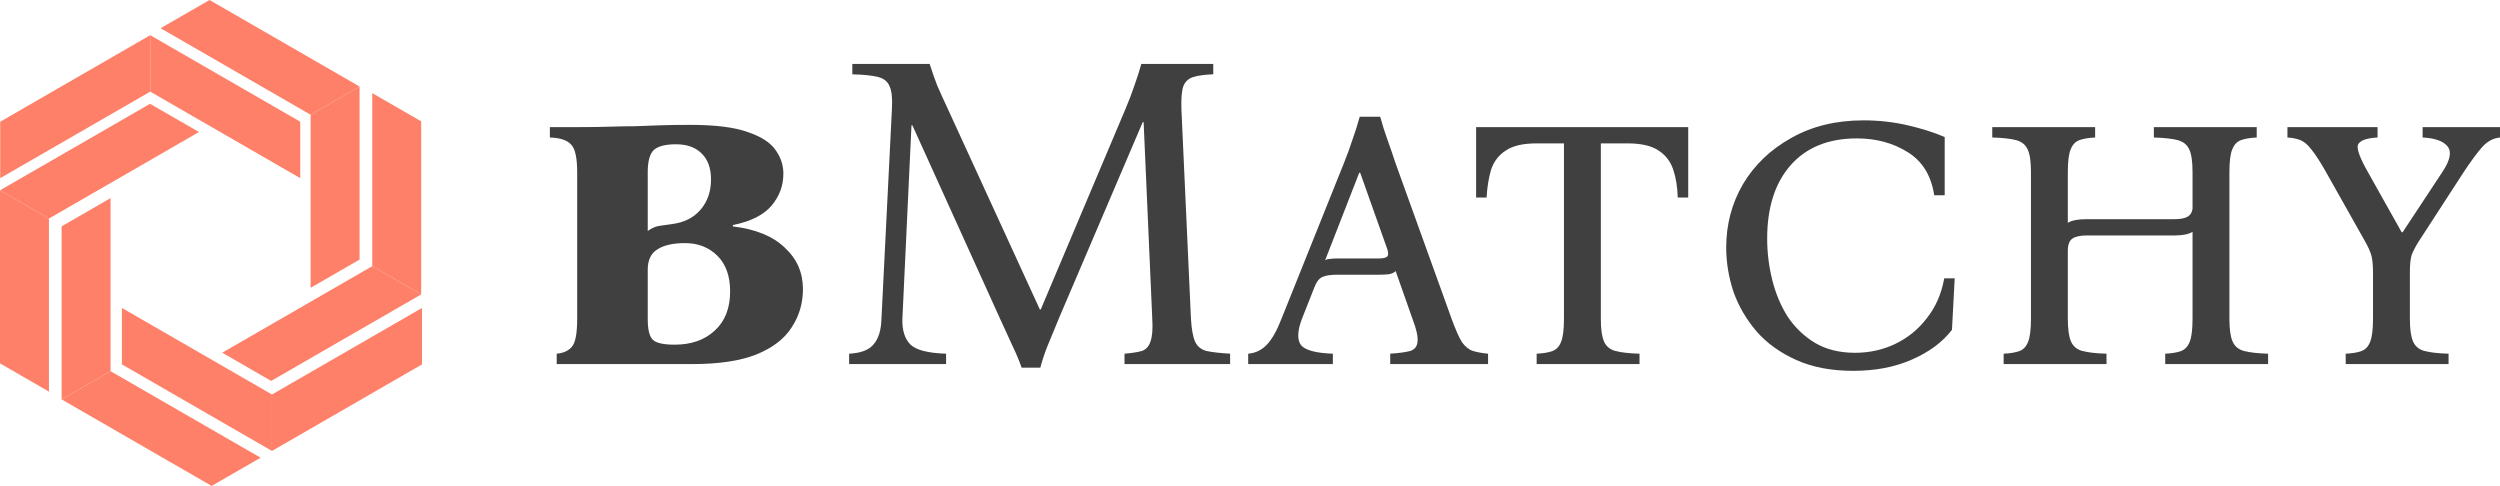 <svg xmlns="http://www.w3.org/2000/svg" fill="none" viewBox="0 0 391 76" height="76" width="391">
<g clip-path="url(#clip0_64_14)">
<path fill="#FF8068" d="M0.031 19.037L0.031 19.037L0.031 27.864L23.496 14.331L23.495 14.331L23.496 14.331L23.496 5.503L0.031 19.037Z" clip-rule="evenodd" fill-rule="evenodd"></path>
<path fill="#FF8068" d="M46.961 19.037L46.96 19.037V27.864L23.496 14.331L23.496 14.331L23.495 14.331V5.503L46.961 19.037Z" clip-rule="evenodd" fill-rule="evenodd"></path>
<path fill="#FF8068" d="M0.001 56.833H0.001L7.654 61.247V34.181H7.653L7.654 34.18L0.001 29.767L0.001 56.833Z" clip-rule="evenodd" fill-rule="evenodd"></path>
<path fill="#FF8068" d="M23.465 16.234L23.466 16.235L31.118 20.648L7.654 34.181L7.653 34.18V34.181L0 29.767L23.465 16.234Z" clip-rule="evenodd" fill-rule="evenodd"></path>
<path fill="#FF8068" d="M33.103 76L33.103 75.999L40.756 71.586L17.291 58.053L17.291 58.054V58.053L9.638 62.467L33.103 76Z" clip-rule="evenodd" fill-rule="evenodd"></path>
<path fill="#FF8068" d="M9.638 35.401H9.639L17.291 30.988V58.053H17.291L17.291 58.054L9.638 62.468L9.638 35.401Z" clip-rule="evenodd" fill-rule="evenodd"></path>
<path fill="#FF8068" d="M66 56.993L66 56.992V48.165L42.535 61.698L42.535 61.699L42.535 61.698L42.535 70.526L66 56.993Z" clip-rule="evenodd" fill-rule="evenodd"></path>
<path fill="#FF8068" d="M19.07 56.993L19.07 56.992V48.165L42.535 61.698L42.535 61.699L42.536 61.698V70.526L19.07 56.993Z" clip-rule="evenodd" fill-rule="evenodd"></path>
<path fill="#FF8068" d="M65.873 18.978H65.872L58.219 14.565V41.63H58.22L58.219 41.631L65.873 46.045V18.978Z" clip-rule="evenodd" fill-rule="evenodd"></path>
<path fill="#FF8068" d="M42.408 59.577L42.407 59.576L34.755 55.163L58.219 41.63L58.22 41.631V41.63L65.873 46.044L42.408 59.577Z" clip-rule="evenodd" fill-rule="evenodd"></path>
<path fill="#FF8068" d="M32.77 0L32.77 0.001L25.117 4.414L48.582 17.947L48.583 17.946V17.947L56.236 13.533L32.77 0Z" clip-rule="evenodd" fill-rule="evenodd"></path>
<path fill="#FF8068" d="M56.235 40.599H56.234L48.582 45.013V17.947H48.583L48.582 17.946L56.235 13.532V40.599Z" clip-rule="evenodd" fill-rule="evenodd"></path>
<path fill="#404040" d="M87.068 56.941V55.318C88.112 55.224 88.895 54.871 89.417 54.259C89.987 53.647 90.271 52.188 90.271 49.882V26.941C90.271 24.635 89.939 23.177 89.275 22.565C88.658 21.906 87.566 21.553 86 21.506V19.882H90.271C92.265 19.882 93.973 19.859 95.397 19.812C96.821 19.765 98.126 19.741 99.312 19.741C100.546 19.694 101.828 19.647 103.157 19.6C104.533 19.553 106.146 19.529 107.997 19.529C111.889 19.529 114.879 19.906 116.967 20.659C119.055 21.365 120.503 22.306 121.31 23.482C122.117 24.612 122.52 25.835 122.52 27.153C122.52 29.035 121.903 30.706 120.669 32.165C119.435 33.623 117.418 34.635 114.618 35.2V35.412C118.177 35.835 120.883 36.941 122.733 38.729C124.632 40.471 125.581 42.635 125.581 45.224C125.581 47.435 124.988 49.435 123.801 51.224C122.662 53.012 120.811 54.423 118.249 55.459C115.733 56.447 112.411 56.941 108.282 56.941H87.068ZM101.306 36.118C101.923 35.694 102.492 35.435 103.014 35.341C103.584 35.247 104.248 35.153 105.007 35.059C106.953 34.824 108.472 34.071 109.564 32.8C110.655 31.529 111.201 29.953 111.201 28.071C111.201 26.282 110.703 24.918 109.706 23.977C108.757 23.035 107.428 22.565 105.719 22.565C104.058 22.565 102.896 22.871 102.231 23.482C101.614 24.094 101.306 25.247 101.306 26.941V36.118ZM105.506 53.906C108.116 53.906 110.204 53.176 111.77 51.718C113.384 50.259 114.191 48.212 114.191 45.577C114.191 43.176 113.526 41.318 112.198 40C110.869 38.682 109.184 38.023 107.143 38.023C105.245 38.023 103.797 38.353 102.801 39.012C101.804 39.623 101.306 40.682 101.306 42.188V49.882C101.306 51.529 101.567 52.612 102.089 53.129C102.611 53.647 103.75 53.906 105.506 53.906Z"></path>
<path fill="#404040" d="M159.785 57.506C159.405 56.423 158.954 55.341 158.432 54.259C157.91 53.129 157.198 51.577 156.296 49.6L142.699 19.6H142.557L141.133 49.882C141.086 51.623 141.489 52.941 142.343 53.835C143.198 54.729 145.072 55.224 147.967 55.318V56.941H132.804V55.318C134.655 55.224 135.936 54.729 136.648 53.835C137.407 52.941 137.811 51.623 137.858 49.882L139.496 17.059C139.591 15.412 139.472 14.235 139.14 13.529C138.855 12.777 138.262 12.282 137.36 12.047C136.458 11.812 135.106 11.671 133.302 11.623V10H145.404C145.784 11.223 146.187 12.377 146.615 13.459C147.089 14.541 147.635 15.741 148.252 17.059L162.632 48.4H162.774L176.016 17.059C176.538 15.835 176.989 14.659 177.368 13.529C177.795 12.353 178.175 11.177 178.507 10H189.755V11.623C188.426 11.671 187.382 11.812 186.623 12.047C185.863 12.282 185.341 12.777 185.057 13.529C184.819 14.235 184.724 15.412 184.772 17.059L186.267 49.882C186.362 51.482 186.575 52.659 186.907 53.412C187.24 54.165 187.833 54.659 188.687 54.894C189.589 55.082 190.823 55.224 192.389 55.318V56.941H175.873V55.318C177.012 55.224 177.914 55.082 178.578 54.894C179.243 54.659 179.694 54.165 179.931 53.412C180.216 52.659 180.311 51.482 180.216 49.882L178.863 19.106H178.721L165.693 49.6C164.886 51.577 164.246 53.129 163.771 54.259C163.344 55.341 162.988 56.423 162.703 57.506H159.785Z"></path>
<path fill="#404040" d="M227.039 49.882C227.656 51.577 228.202 52.8 228.676 53.553C229.199 54.259 229.768 54.706 230.385 54.894C231.002 55.082 231.785 55.224 232.734 55.318V56.941H217.429V55.318C218.805 55.224 219.849 55.082 220.561 54.894C221.273 54.659 221.653 54.165 221.7 53.412C221.795 52.659 221.534 51.482 220.917 49.882L218.283 42.4C218.046 42.635 217.69 42.8 217.215 42.894C216.74 42.941 216.242 42.965 215.72 42.965H209.1C208.103 42.965 207.344 43.082 206.821 43.318C206.299 43.553 205.872 44.118 205.54 45.012L203.618 49.882C202.906 51.765 202.859 53.129 203.476 53.977C204.14 54.776 205.801 55.224 208.459 55.318V56.941H195.218V55.318C196.357 55.224 197.33 54.753 198.136 53.906C198.943 53.059 199.703 51.718 200.414 49.882L210.239 25.388C210.713 24.212 211.14 23.035 211.52 21.859C211.947 20.682 212.327 19.482 212.659 18.259H215.862C216.195 19.482 216.574 20.682 217.002 21.859C217.429 23.035 217.832 24.212 218.212 25.388L227.039 49.882ZM215.649 40.423C216.361 40.423 216.812 40.306 217.002 40.071C217.191 39.788 217.12 39.247 216.788 38.447L212.73 27.012H212.588L207.249 40.706C207.486 40.565 207.747 40.494 208.032 40.494C208.364 40.447 208.72 40.423 209.1 40.423H215.649Z"></path>
<path fill="#404040" d="M230.864 19.882H264.038V30.894H262.401C262.353 29.247 262.116 27.788 261.689 26.518C261.262 25.247 260.502 24.259 259.411 23.553C258.319 22.8 256.682 22.424 254.499 22.424H250.37V49.882C250.37 51.482 250.536 52.659 250.868 53.412C251.2 54.165 251.793 54.659 252.648 54.894C253.549 55.129 254.807 55.271 256.421 55.318V56.941H240.332V55.318C241.376 55.271 242.207 55.129 242.824 54.894C243.441 54.659 243.891 54.165 244.176 53.412C244.461 52.659 244.603 51.482 244.603 49.882V22.424H240.332C238.196 22.424 236.583 22.8 235.491 23.553C234.4 24.259 233.64 25.247 233.213 26.518C232.833 27.788 232.596 29.247 232.501 30.894H230.864V19.882Z"></path>
<path fill="#404040" d="M289.841 58C286.424 58 283.458 57.435 280.942 56.306C278.427 55.176 276.363 53.694 274.749 51.859C273.135 49.977 271.925 47.906 271.118 45.647C270.359 43.341 269.979 41.035 269.979 38.729C269.979 35.106 270.857 31.788 272.613 28.776C274.417 25.765 276.932 23.365 280.159 21.576C283.387 19.741 287.16 18.823 291.478 18.823C293.851 18.823 296.153 19.082 298.384 19.6C300.614 20.118 302.536 20.729 304.15 21.435V30.541H302.513C302.038 27.435 300.638 25.177 298.313 23.765C296.035 22.353 293.401 21.647 290.411 21.647C285.949 21.647 282.485 23.059 280.017 25.882C277.597 28.659 276.386 32.471 276.386 37.318C276.386 39.482 276.647 41.623 277.169 43.741C277.692 45.859 278.498 47.788 279.59 49.529C280.729 51.224 282.153 52.588 283.861 53.623C285.617 54.659 287.705 55.176 290.126 55.176C292.404 55.176 294.516 54.706 296.462 53.765C298.408 52.824 300.045 51.482 301.374 49.741C302.75 48 303.652 45.929 304.079 43.529H305.716L305.289 51.577C303.818 53.506 301.73 55.059 299.024 56.235C296.367 57.412 293.306 58 289.841 58Z"></path>
<path fill="#404040" d="M348.68 49.882C348.68 51.482 348.846 52.659 349.178 53.412C349.51 54.165 350.104 54.659 350.958 54.894C351.86 55.129 353.117 55.271 354.731 55.318V56.941H338.642V55.318C339.686 55.271 340.517 55.129 341.134 54.894C341.751 54.659 342.202 54.165 342.486 53.412C342.771 52.659 342.914 51.482 342.914 49.882V36.259C342.297 36.635 341.371 36.824 340.137 36.824H326.398C325.354 36.824 324.594 36.988 324.12 37.318C323.645 37.647 323.408 38.282 323.408 39.224V49.882C323.408 51.482 323.574 52.659 323.906 53.412C324.238 54.165 324.832 54.659 325.686 54.894C326.588 55.129 327.845 55.271 329.459 55.318V56.941H313.37V55.318C314.414 55.271 315.245 55.129 315.862 54.894C316.479 54.659 316.93 54.165 317.214 53.412C317.499 52.659 317.641 51.482 317.641 49.882V26.941C317.641 25.294 317.475 24.118 317.143 23.412C316.811 22.659 316.218 22.165 315.363 21.929C314.509 21.694 313.251 21.553 311.59 21.506V19.882H327.679V21.506C326.635 21.553 325.804 21.694 325.188 21.929C324.571 22.165 324.12 22.659 323.835 23.412C323.55 24.118 323.408 25.294 323.408 26.941V34.847C324.025 34.471 324.974 34.282 326.255 34.282H339.995C340.944 34.282 341.632 34.165 342.059 33.929C342.534 33.694 342.819 33.271 342.914 32.659V26.941C342.914 25.294 342.747 24.118 342.415 23.412C342.083 22.659 341.49 22.165 340.636 21.929C339.781 21.694 338.524 21.553 336.862 21.506V19.882H352.951V21.506C351.907 21.553 351.077 21.694 350.46 21.929C349.843 22.165 349.392 22.659 349.107 23.412C348.822 24.118 348.68 25.294 348.68 26.941V49.882Z"></path>
<path fill="#404040" d="M378.898 19.882H391V21.506C389.956 21.6 389.03 22.094 388.224 22.988C387.464 23.835 386.491 25.153 385.305 26.941L378.257 37.812C377.783 38.565 377.427 39.247 377.189 39.859C377 40.471 376.905 41.388 376.905 42.612V49.882C376.905 51.482 377.071 52.659 377.403 53.412C377.735 54.165 378.328 54.659 379.183 54.894C380.084 55.129 381.342 55.271 382.956 55.318V56.941H366.867V55.318C367.911 55.271 368.742 55.129 369.359 54.894C369.976 54.659 370.426 54.165 370.711 53.412C370.996 52.659 371.138 51.482 371.138 49.882V42.612C371.138 41.388 371.043 40.471 370.854 39.859C370.664 39.247 370.355 38.565 369.928 37.812L363.806 26.941C362.904 25.341 362.145 24.165 361.528 23.412C360.958 22.659 360.389 22.165 359.819 21.929C359.25 21.694 358.562 21.553 357.755 21.506V19.882H371.85V21.506C370.094 21.6 369.074 21.977 368.789 22.635C368.552 23.247 369.074 24.682 370.355 26.941L375.623 36.329H375.766L381.959 26.941C383.193 25.106 383.478 23.765 382.813 22.918C382.149 22.071 380.844 21.6 378.898 21.506V19.882Z"></path>
</g>
<defs>
<clipPath id="clip0_64_14">
<rect fill="white" height="76" width="391"></rect>
</clipPath>
</defs>
</svg>
